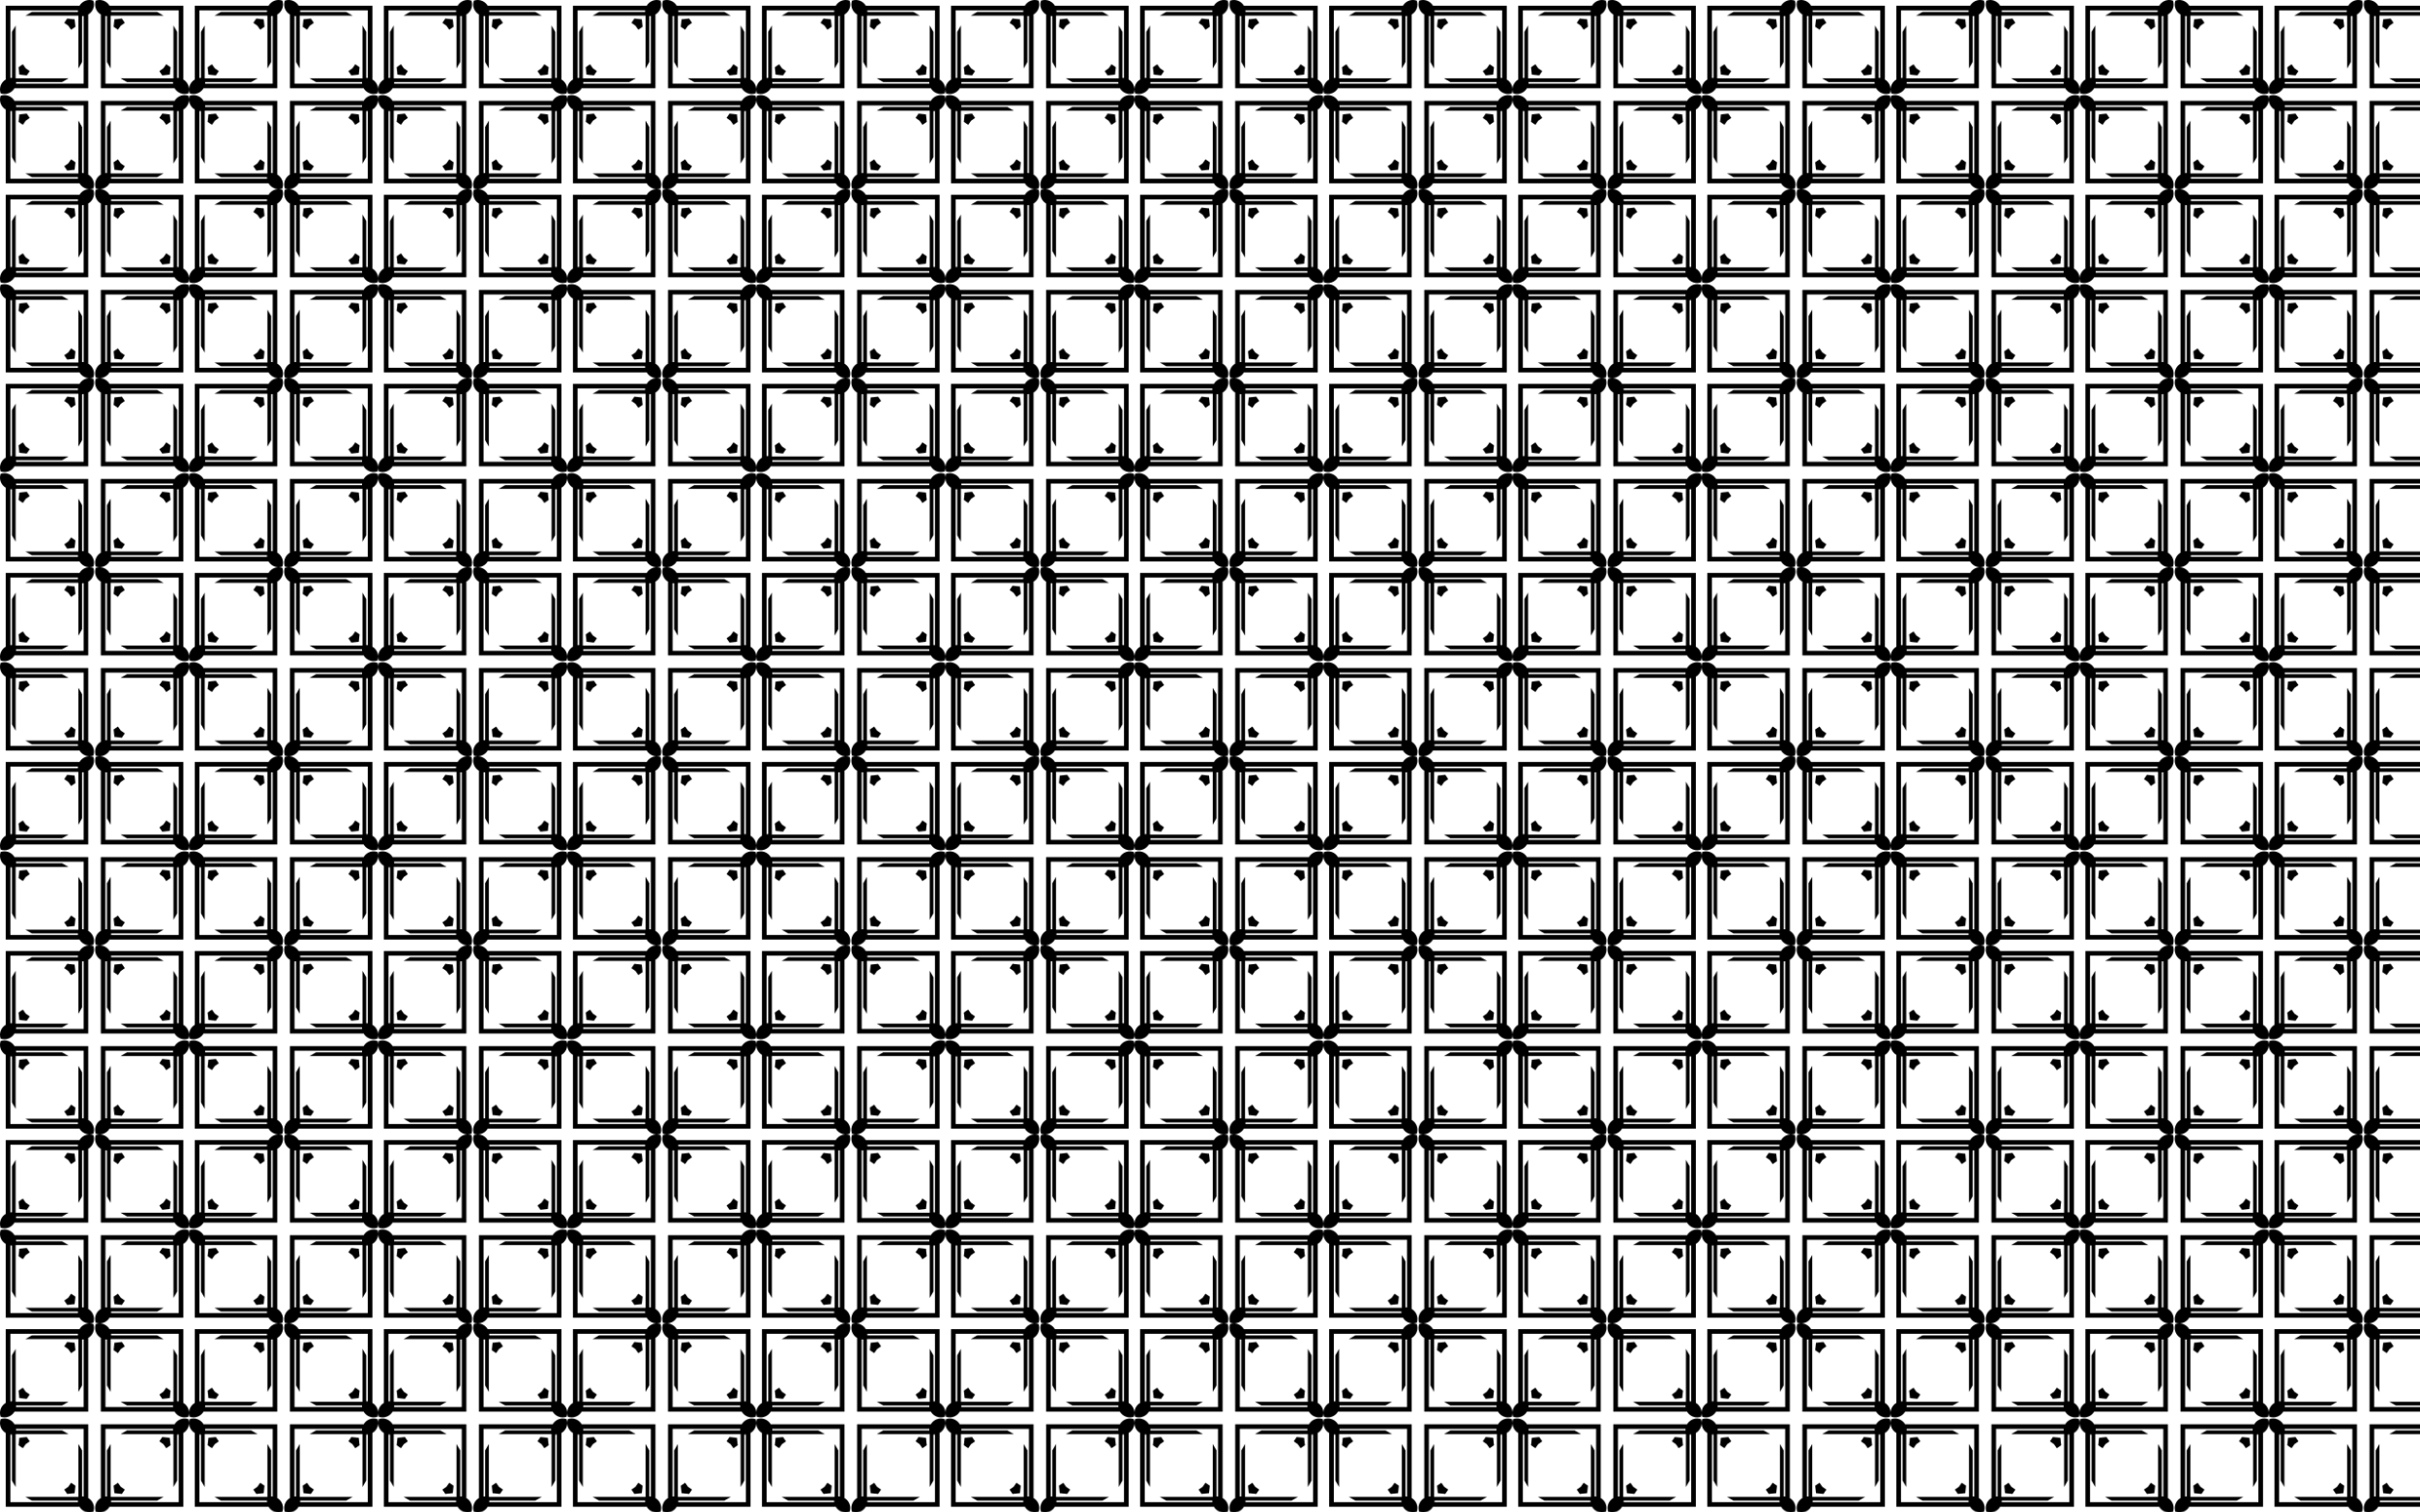 <?xml version="1.0" encoding="utf-8"?>

<!DOCTYPE svg PUBLIC "-//W3C//DTD SVG 1.1//EN" "http://www.w3.org/Graphics/SVG/1.1/DTD/svg11.dtd">
<svg version="1.1" id="Layer_1" xmlns="http://www.w3.org/2000/svg" xmlns:xlink="http://www.w3.org/1999/xlink" x="0px" y="0px"
	 viewBox="0 0 2560 1600" enable-background="new 0 0 2560 1600" xml:space="preserve">
<pattern  width="200" height="200" patternUnits="userSpaceOnUse" id="New_Pattern" viewBox="0 -200 200 200" overflow="visible">
	<g>
		<polygon fill="none" points="0,-200 200,-200 200,0 0,0 		"/>
		<polygon points="127.766,-172.82 132.037,-175.817 128.915,-180.395 121.039,-179.547 120.191,-171.672 124.77,-168.549 		"/>
		<polygon points="27.18,-127.766 24.183,-132.037 19.605,-128.915 20.453,-121.039 28.328,-120.191 31.451,-124.77 		"/>
		<polygon points="72.234,-27.18 67.963,-24.183 71.085,-19.605 78.961,-20.453 79.809,-28.328 75.23,-31.451 		"/>
		<polygon points="172.82,-72.234 175.817,-67.963 180.395,-71.085 179.547,-78.961 171.672,-79.809 168.549,-75.23 		"/>
		<polygon points="172.82,-127.766 175.817,-132.037 180.395,-128.915 179.547,-121.039 171.672,-120.191 168.549,-124.77 		"/>
		<polygon points="72.234,-172.82 67.963,-175.817 71.085,-180.395 78.961,-179.547 79.809,-171.672 75.23,-168.549 		"/>
		<polygon points="27.18,-72.234 24.183,-67.963 19.605,-71.085 20.453,-78.961 28.328,-79.809 31.451,-75.23 		"/>
		<polygon points="127.766,-27.18 132.037,-24.183 128.915,-19.605 121.039,-20.453 120.191,-28.328 124.77,-31.451 		"/>
		<path d="M193.939-193.933c0,0,0,60.628,0,78.038c3.626,2.127,6.061,6.066,6.061,10.573c0,1.419-0.241,2.783-0.685,4.05
			c-1.268,0.444-2.631,0.685-4.05,0.685c-4.508,0-8.446-2.435-10.573-6.061c-17.41,0-78.038,0-78.038,0l-0.004-0.002l-0.002-0.004
			c0,0,0-60.628,0-78.038c-3.626-2.127-6.061-6.066-6.061-10.573c0-1.419,0.241-2.783,0.685-4.05
			c1.268-0.444,2.631-0.685,4.05-0.685c4.508,0,8.446,2.435,10.573,6.061c17.41,0,78.038,0,78.038,0l0.004,0.002L193.939-193.933z
			 M193.933-6.061c0,0-60.628,0-78.038,0C113.768-2.435,109.83,0,105.322,0c-1.419,0-2.783-0.241-4.05-0.685
			c-0.444-1.268-0.685-2.631-0.685-4.05c0-4.508,2.435-8.446,6.061-10.573c0-17.41,0-78.038,0-78.038l0.002-0.004l0.004-0.002
			c0,0,60.628,0,78.038,0c2.127-3.626,6.066-6.061,10.573-6.061c1.419,0,2.783,0.241,4.05,0.685c0.444,1.268,0.685,2.631,0.685,4.05
			c0,4.508-2.435,8.446-6.061,10.573c0,17.41,0,78.038,0,78.038l-0.002,0.004L193.933-6.061z M6.061-6.067c0,0,0-60.628,0-78.038
			C2.435-86.232,0-90.17,0-94.678c0-1.419,0.241-2.783,0.685-4.05c1.268-0.444,2.631-0.685,4.05-0.685
			c4.508,0,8.446,2.435,10.573,6.061c17.41,0,78.038,0,78.038,0l0.004,0.002l0.002,0.004c0,0,0,60.628,0,78.038
			c3.626,2.127,6.061,6.066,6.061,10.573c0,1.419-0.241,2.783-0.685,4.05C97.46-0.241,96.097,0,94.678,0
			c-4.508,0-8.446-2.435-10.573-6.061c-17.41,0-78.038,0-78.038,0L6.063-6.063L6.061-6.067z M6.067-193.939c0,0,60.628,0,78.038,0
			C86.232-197.565,90.17-200,94.678-200c1.419,0,2.783,0.241,4.05,0.685c0.444,1.268,0.685,2.631,0.685,4.05
			c0,4.508-2.435,8.446-6.061,10.573c0,17.41,0,78.038,0,78.038l-0.002,0.004l-0.004,0.002c0,0-60.628,0-78.038,0
			c-2.127,3.626-6.066,6.061-10.573,6.061c-1.419,0-2.783-0.241-4.05-0.685C0.241-102.54,0-103.903,0-105.322
			c0-4.508,2.435-8.446,6.061-10.573c0-17.41,0-78.038,0-78.038l0.002-0.004L6.067-193.939z M183.081-111.548
			c-0.044-0.424-0.067-0.854-0.067-1.289c0-0.115,0.002-0.23,0.005-0.344H134.35l-6.818-3.92h55.953v-55.953l3.92,6.818v48.668
			c0.114-0.003,0.229-0.005,0.344-0.005c0.435,0,0.866,0.023,1.289,0.067v-71.533h-71.533c0.044,0.424,0.067,0.854,0.067,1.289
			c0,0.115-0.002,0.23-0.005,0.344h48.668l6.818,3.92h-55.953v55.953l-3.92-6.818v-48.668c-0.114,0.003-0.229,0.005-0.344,0.005
			c-0.435,0-0.866-0.023-1.289-0.067v71.533H183.081z M111.548-16.919c0.424-0.044,0.854-0.067,1.289-0.067
			c0.115,0,0.23,0.002,0.344,0.005V-65.65l3.92-6.818v55.953h55.953l-6.818,3.92h-48.668c0.003,0.114,0.005,0.229,0.005,0.344
			c0,0.435-0.023,0.866-0.067,1.289h71.533v-71.533c-0.424,0.044-0.854,0.067-1.289,0.067c-0.115,0-0.23-0.002-0.344-0.005v48.668
			l-3.92,6.818v-55.953h-55.953l6.818-3.92h48.668c-0.003-0.114-0.005-0.229-0.005-0.344c0-0.435,0.023-0.866,0.067-1.289h-71.533
			V-16.919z M16.919-88.452c0.044,0.424,0.067,0.854,0.067,1.289c0,0.115-0.002,0.23-0.005,0.344H65.65l6.818,3.92H16.515v55.953
			l-3.92-6.818v-48.668c-0.114,0.003-0.229,0.005-0.344,0.005c-0.435,0-0.866-0.023-1.289-0.067v71.533h71.533
			c-0.044-0.424-0.067-0.854-0.067-1.289c0-0.115,0.002-0.23,0.005-0.344H33.764l-6.818-3.92h55.953v-55.953l3.92,6.818v48.668
			c0.114-0.003,0.229-0.005,0.344-0.005c0.435,0,0.866,0.023,1.289,0.067v-71.533H16.919z M88.452-183.081
			c-0.424,0.044-0.854,0.067-1.289,0.067c-0.115,0-0.23-0.002-0.344-0.005v48.668l-3.92,6.818v-55.953H26.946l6.818-3.92h48.668
			c-0.003-0.114-0.005-0.229-0.005-0.344c0-0.435,0.023-0.866,0.067-1.289H10.961v71.533c0.424-0.044,0.854-0.067,1.289-0.067
			c0.115,0,0.23,0.002,0.344,0.005v-48.668l3.92-6.818v55.953h55.953l-6.818,3.92H16.982c0.003,0.114,0.005,0.229,0.005,0.344
			c0,0.435-0.023,0.866-0.067,1.289h71.533V-183.081z"/>
	</g>
</pattern>
<rect fill="url(#New_Pattern)" width="2560" height="1600"/>
</svg>

